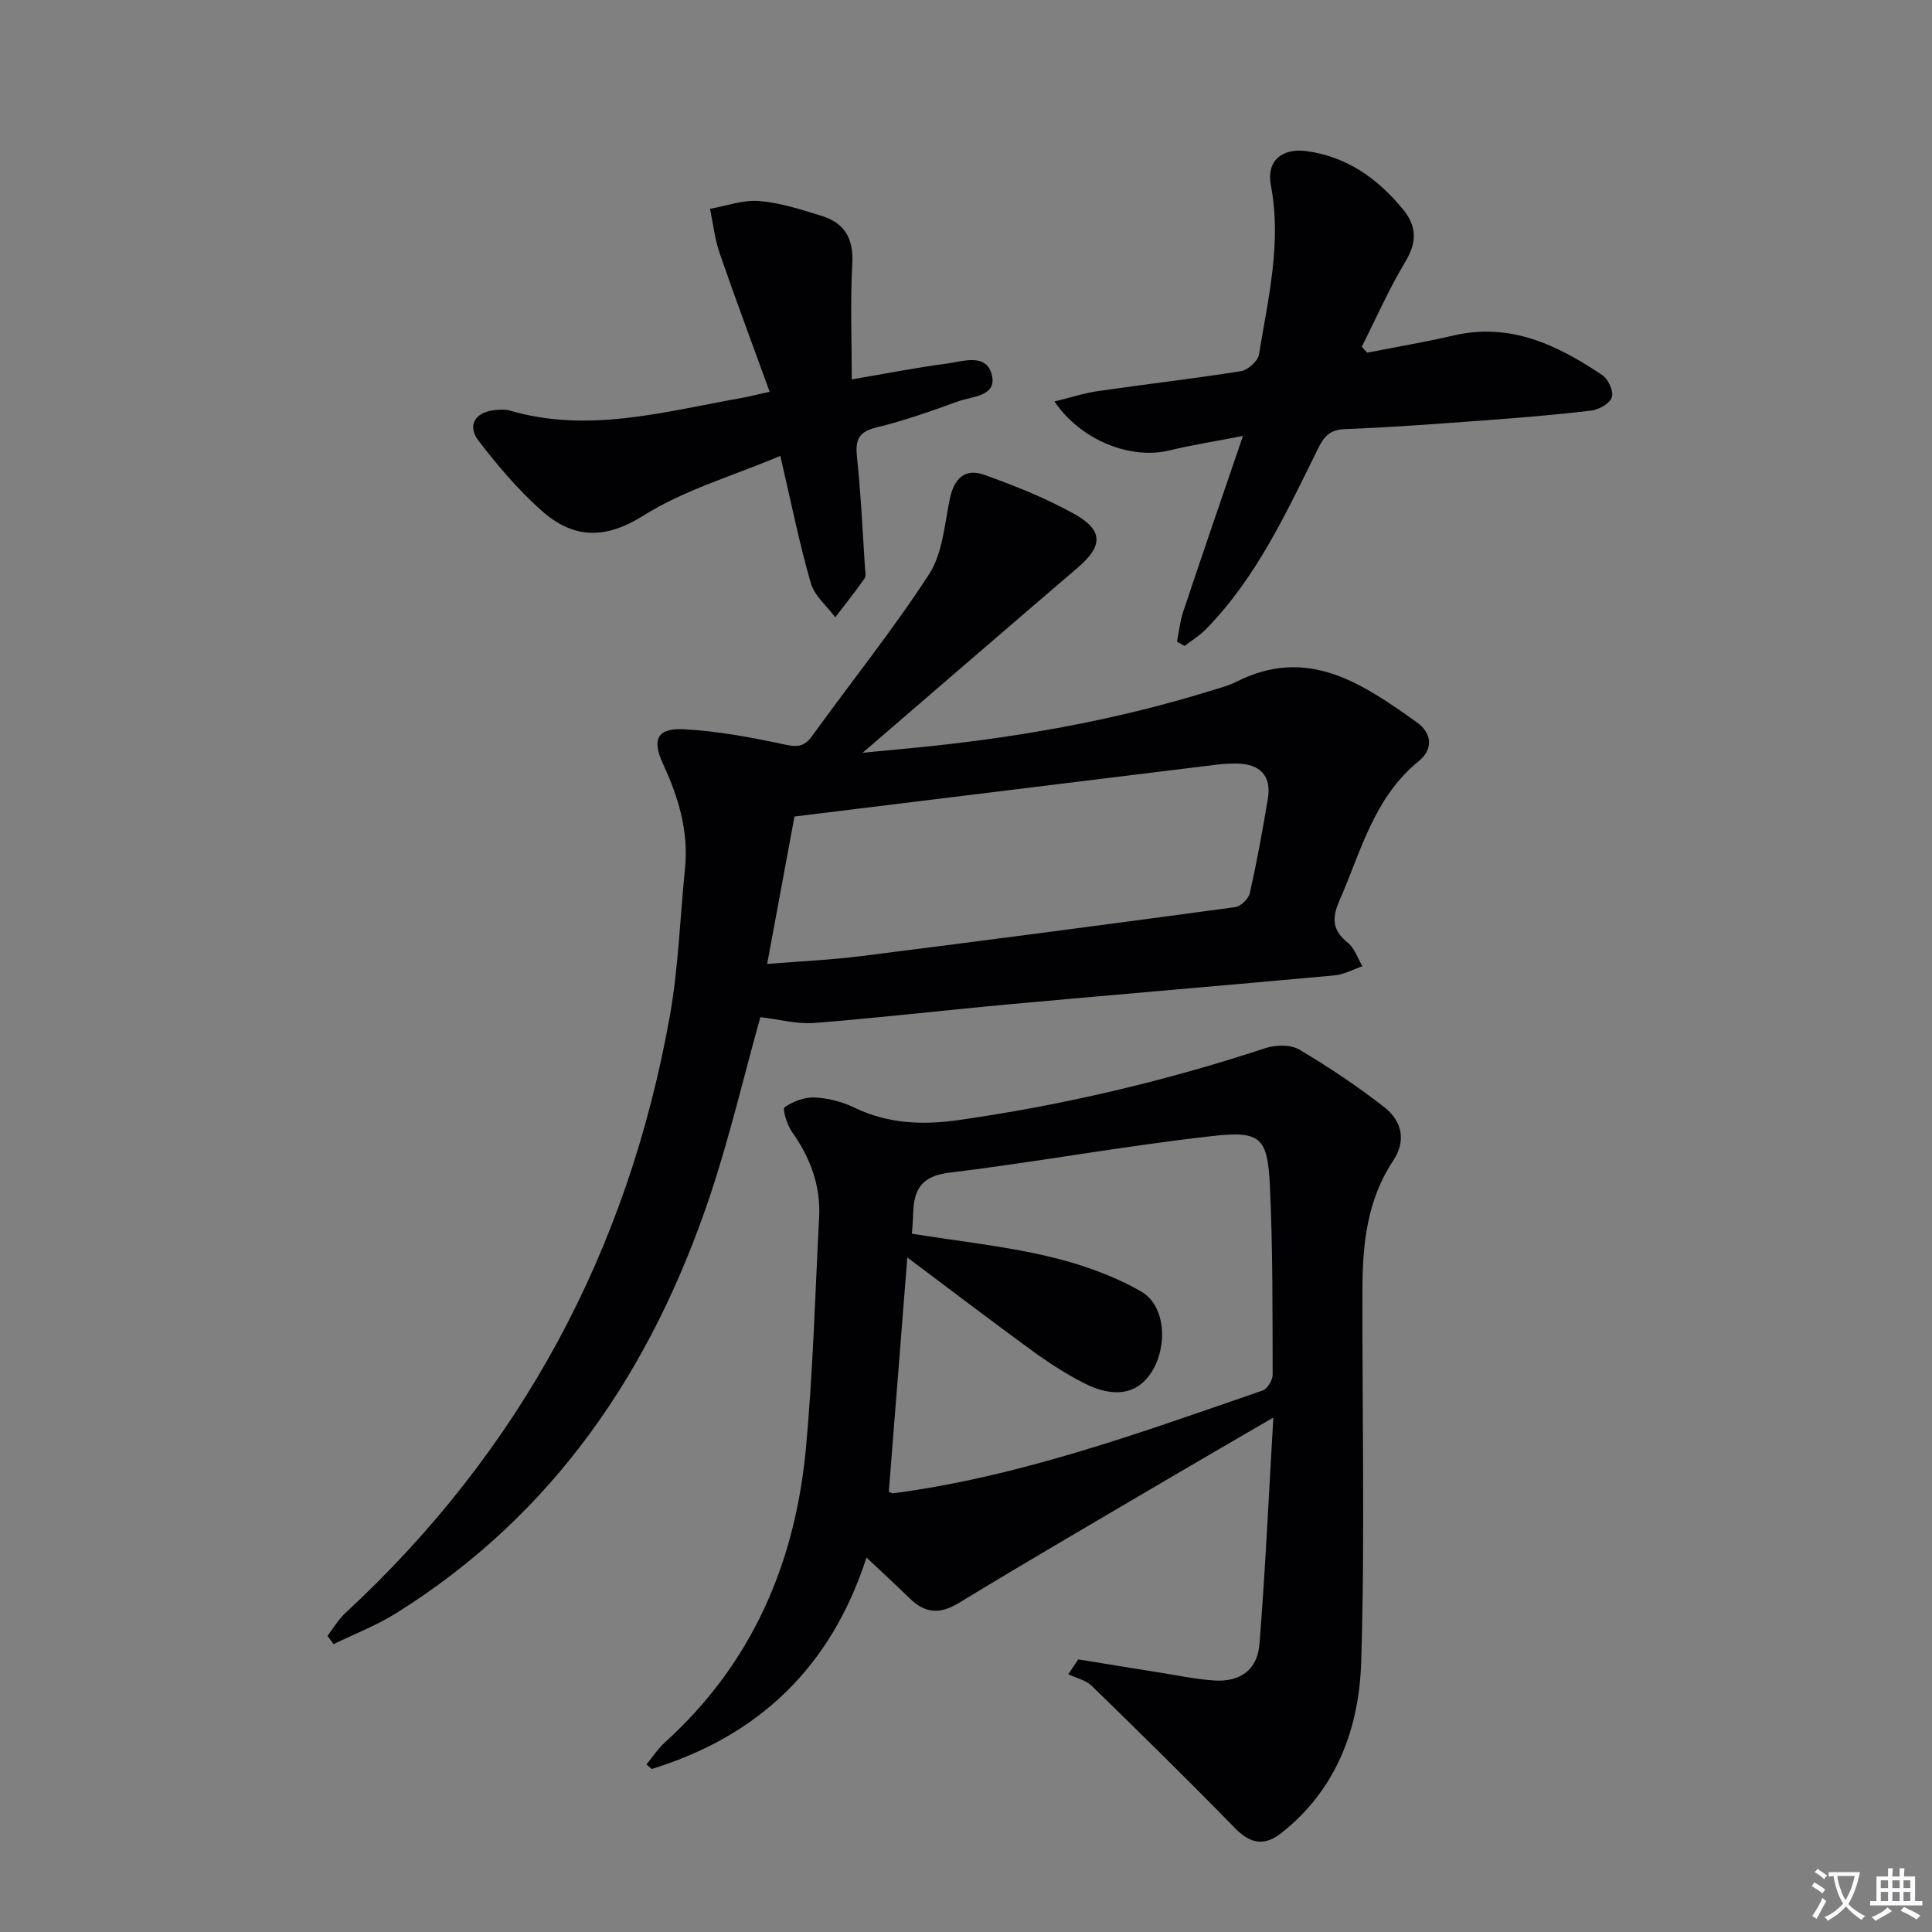<svg enable-background="new 0 0 400 400" viewBox="0 0 400 400" xmlns="http://www.w3.org/2000/svg"><rect x="0" y="0" width="400" height="400" fill="#808080" stroke="none"/><path d="m377.9 391.2c-.2.3-.4.5-.6.8-.7-.6-1.4-1-2.2-1.5.2-.3.4-.5.5-.8.6.4 1.4.8 2.3 1.5zm-1.8 6.1c-.2-.2-.5-.4-.9-.6.4-.6.8-1.2 1.2-1.9s.7-1.3.9-1.9c.3.3.5.5.8.7-.7 1.3-1.4 2.6-2 3.7zm2.2-9c-.3.3-.5.5-.6.8-.6-.6-1.3-1.1-2-1.5.3-.3.5-.5.6-.7.6.5 1.3.9 2 1.4zm.3.2v-.9h2 4.5c-.3 1.3-.6 2.5-1 3.6s-.9 2.1-1.4 3c.4.5 1 1 1.6 1.4s1.2.8 1.9 1.1c-.3.2-.5.4-.8.8-.4-.3-1-.7-1.6-1.2s-1.2-1.1-1.6-1.6c-.5.6-1.1 1.1-1.7 1.6s-1.4.9-2.1 1.4c-.1-.3-.3-.5-.7-.8.6-.2 1.2-.5 1.9-1s1.4-1.1 2-1.8c-.5-.8-.9-1.6-1.2-2.5s-.6-2-.8-3.2c-.4.1-.7.1-1 .1zm2.5 2.7c.3 1 .7 1.7 1 2.2.3-.5.6-1.1 1-2s.6-1.9.9-3h-3.2-.4c.1.9.3 1.8.7 2.8z" fill="#fbfafc"/><path d="m396.5 388.5v1.5 3.6h1.5v.9c-.4 0-1 0-1.7 0h-7.9c-.5 0-.9 0-1.2 0v-.9h1.3v-3.5c0-.7 0-1.2 0-1.6h2.4c0-.8 0-1.4 0-1.7h1c0 .3-.1.8-.1 1.7h1.5c0-.8 0-1.4 0-1.7h1c0 .3-.1.9-.1 1.7zm-8.2 9.2c-.2-.3-.5-.5-.8-.8.8-.3 1.4-.6 1.9-.9s1-.7 1.4-1.1c.3.3.6.5.9.8-1.6 1-2.8 1.6-3.4 2zm2.6-6.8v-1.6h-1.5v1.6zm0 2.7v-1.9h-1.5v1.9zm2.4-2.7v-1.6h-1.5v1.6zm0 2.7v-1.9h-1.5v1.9zm.2 2 .7-.8c.4.2.9.5 1.6.8s1.3.7 1.8 1c-.3.3-.5.5-.8.8-.4-.3-1.5-1-3.3-1.8zm2-4.7v-1.6h-1.4v1.6zm0 2.7v-1.9h-1.4v1.9z" fill="#fbfafc"/><g fill="#010103"><path d="m223.25 343.56c5.64.91 11.28 1.85 16.93 2.74 3.77.59 7.52 1.4 11.32 1.63 5.29.32 8.84-2.23 9.26-7.56 1.21-15.18 1.9-30.4 2.87-46.88-7.99 4.65-14.69 8.52-21.36 12.45-14.61 8.6-29.28 17.12-43.76 25.94-3.98 2.42-7.01 2.12-10.17-.96-2.72-2.65-5.52-5.22-8.94-8.45-7.39 22.83-22.47 37.01-44.48 43.78-.36-.32-.71-.63-1.07-.95 1.27-1.54 2.38-3.27 3.85-4.6 18.07-16.35 26.98-37.2 29.17-60.99 1.46-15.85 1.9-31.8 2.72-47.71.34-6.57-1.84-12.34-5.63-17.67-1.02-1.44-2-4.74-1.52-5.08 1.73-1.21 4.12-2.12 6.21-2.03 2.76.12 5.67.87 8.16 2.07 7.03 3.4 14.17 3.68 21.79 2.59 21.58-3.09 42.67-8.05 63.37-14.87 2.11-.7 5.19-.78 6.98.27 6.13 3.62 12.09 7.6 17.69 11.98 3.58 2.81 4.59 6.87 1.77 11.1-5.31 7.99-6.3 17.05-6.33 26.27-.08 25.82.54 51.65-.26 77.44-.42 13.68-5.06 26.4-16.52 35.43-3.49 2.75-6.38 2.29-9.56-.96-9.74-9.98-19.69-19.75-29.68-29.48-1.24-1.21-3.24-1.64-4.89-2.43.7-1.01 1.39-2.04 2.08-3.07zm-35.4-83.22c-1.34 17.02-2.59 32.84-3.83 48.52.56.22.71.33.84.32 26.52-3.48 51.47-12.65 76.56-21.29.98-.34 2.08-2.16 2.07-3.28-.04-12.96.04-25.94-.56-38.88-.47-10.12-1.78-11.65-11.76-10.54-18.27 2.03-36.38 5.38-54.63 7.6-5.68.69-7.32 3.41-7.47 8.29-.04 1.43-.17 2.86-.26 4.35 9.63 1.54 19.06 2.54 28.21 4.69 6.64 1.56 13.34 3.89 19.22 7.26 5.13 2.93 5.56 11.35 2.19 16.68-2.91 4.59-7.75 5.52-14.11 2.25-3.67-1.89-7.19-4.16-10.53-6.59-8.56-6.24-16.97-12.66-25.94-19.38z"/><path d="m157.42 210.59c-3.51 12.59-6.38 24.89-10.37 36.83-12.06 36.08-32.31 66.2-65.19 86.67-4.02 2.5-8.52 4.22-12.79 6.31-.42-.57-.85-1.13-1.27-1.7 1.21-1.57 2.22-3.36 3.65-4.69 36.29-33.58 58.47-74.89 67.19-123.41 1.82-10.11 2.14-20.49 3.18-30.74.78-7.72-1.33-14.76-4.54-21.68-2.4-5.18-1.17-7.5 4.44-7.19 6.88.38 13.76 1.66 20.52 3.11 2.64.57 4.19.65 5.88-1.69 8.07-11.19 16.74-21.98 24.24-33.53 2.8-4.32 3.19-10.3 4.29-15.61.88-4.22 3.15-6.41 7.18-4.95 6.37 2.3 12.76 4.82 18.64 8.12 6.04 3.39 5.85 6.64.68 11.07-14.87 12.73-29.68 25.53-44.55 38.34 2.88-.27 6.32-.6 9.75-.93 21.19-2.01 42.08-5.63 62.44-11.94 1.74-.54 3.54-1 5.15-1.81 14.76-7.49 26.08.32 37.35 8.34 3.39 2.41 3.3 5.75.52 8.01-9.4 7.6-12.04 18.81-16.55 29.08-1.59 3.62-1.32 6.1 1.82 8.62 1.39 1.12 2.01 3.19 2.99 4.83-1.91.65-3.79 1.71-5.75 1.89-22.17 2.04-44.36 3.89-66.53 5.91-13.73 1.25-27.42 2.85-41.16 3.94-3.55.3-7.21-.73-11.21-1.2zm1.41-11.01c6.94-.57 13.21-.84 19.41-1.62 25.85-3.26 51.68-6.65 77.5-10.15 1.16-.16 2.77-1.74 3.03-2.92 1.45-6.47 2.64-13 3.73-19.54.78-4.66-1.58-7.21-6.41-7.26-1.33-.01-2.67.04-3.99.2-28.98 3.55-57.95 7.11-87.61 10.76-1.76 9.45-3.64 19.64-5.66 30.53z"/><path d="m283.05 73.02c5.98-1.18 12-2.19 17.93-3.57 11.75-2.72 21.5 2 30.77 8.22 1.22.82 2.37 3.34 1.97 4.57-.41 1.28-2.65 2.57-4.23 2.76-7.4.89-14.84 1.49-22.28 2.04-9.6.71-19.21 1.44-28.82 1.81-3.09.12-4.29 1.57-5.48 3.98-6.57 13.25-12.74 26.78-23.33 37.53-1.27 1.29-2.88 2.26-4.33 3.38-.52-.3-1.05-.59-1.57-.89.42-2.07.63-4.22 1.29-6.21 3.88-11.62 7.87-23.2 12.37-36.39-6.11 1.19-10.73 1.91-15.25 3.01-7.94 1.93-18.24-2-23.78-10.14 3.3-.8 6.13-1.73 9.03-2.15 9.84-1.43 19.73-2.56 29.55-4.12 1.44-.23 3.54-2.07 3.76-3.42 1.89-11.59 4.74-23.11 2.47-35.07-.96-5.09 2.32-7.76 7.4-7.07 8.4 1.15 14.71 5.68 19.95 12.05 2.91 3.53 2.9 6.85.47 10.89-3.38 5.62-6.04 11.69-9 17.56.38.41.75.82 1.11 1.23z"/><path d="m159.35 81.11c-3.55-9.79-7.08-19.19-10.35-28.68-1.02-2.95-1.35-6.13-2-9.2 3.4-.59 6.87-1.89 10.2-1.61 4.39.37 8.73 1.78 12.98 3.1 4.72 1.47 6.57 4.73 6.28 9.9-.44 7.76-.11 15.57-.11 23.93 6.72-1.14 13.16-2.42 19.66-3.27 3.4-.45 8.33-2.31 9.38 2.54.92 4.25-4.15 4.24-7 5.27-5.61 2.04-11.28 4.04-17.07 5.45-3.99.97-4.22 3.01-3.86 6.46.79 7.42 1.12 14.89 1.61 22.34.05.83.3 1.89-.1 2.46-1.91 2.74-4.01 5.35-6.04 8.01-1.74-2.36-4.32-4.47-5.07-7.11-2.38-8.26-4.07-16.72-6.3-26.31-9.81 4.14-19.88 7.03-28.39 12.38-8.13 5.11-14.65 4.65-21.11-1.1-4.79-4.27-9.02-9.26-12.94-14.36-2.5-3.25-.75-6.02 3.43-6.42.99-.09 2.05-.16 2.98.11 16.39 4.79 32.25.16 48.21-2.64 1.42-.27 2.84-.64 5.61-1.25z"/></g></svg>